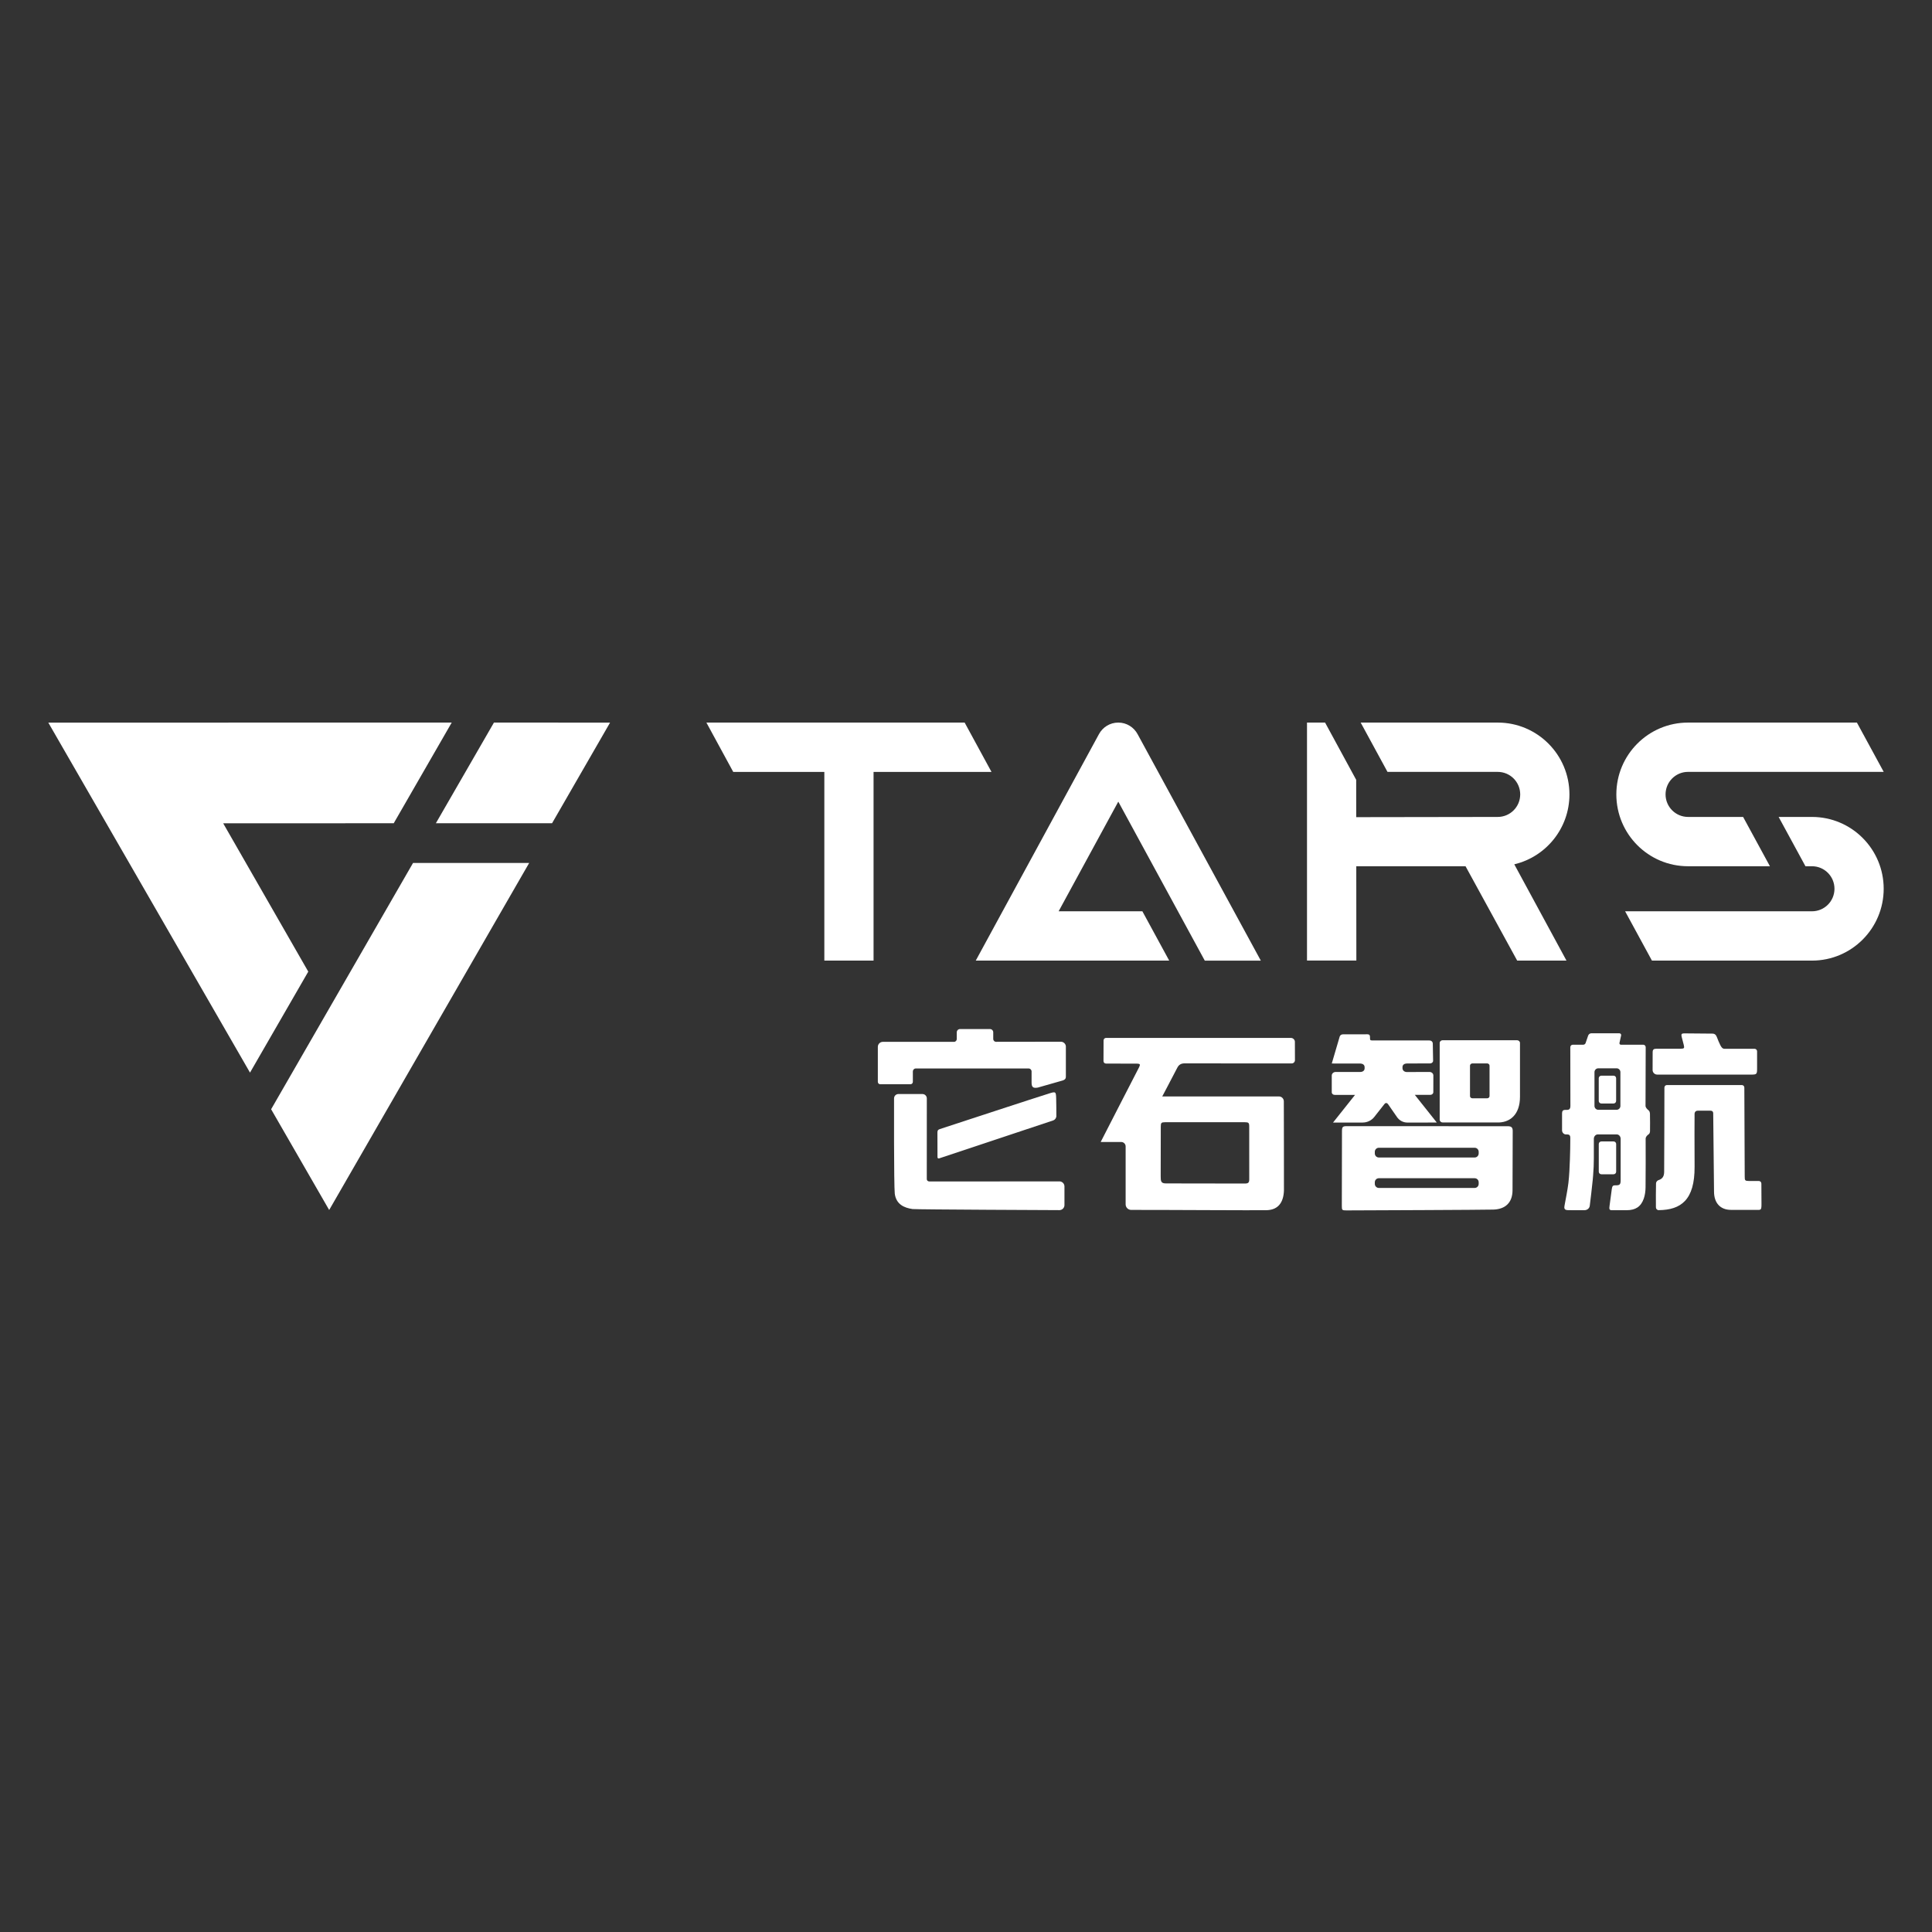 <svg width="400" height="400" viewBox="0 0 400 400" fill="none" xmlns="http://www.w3.org/2000/svg">
<rect x="0" y="0" width="400" height="400" fill="#333333" stroke="none"/>
<g clip-path="url(#clip0_1283_3089)">
<path d="M46.209 170.459L81.52 170.444L93.523 149.602L10 149.608L51.761 222.074L63.824 201.166L46.209 170.459Z" fill="white"/>
<path d="M90.243 170.444H114.299L126.308 149.608L102.265 149.602L90.243 170.444Z" fill="white"/>
<path d="M56.134 229.659L68.152 250.517L109.563 178.662H85.517L56.134 229.659Z" fill="white"/>
<path d="M199.721 149.605H146.254L151.806 159.814H170.67V198.88H180.861V159.814H205.276L199.721 149.605Z" fill="white"/>
<path d="M249.432 198.887H261.038L235.536 152.016C234.772 150.58 233.264 149.602 231.527 149.602C229.79 149.602 228.281 150.58 227.517 152.013L202.019 198.883H213.624L213.627 198.877H242.068L236.516 188.671H219.179L231.53 165.969L249.436 198.887H249.432Z" fill="white"/>
<path d="M349.49 149.602C341.293 149.602 334.646 156.262 334.646 164.474C334.646 172.686 341.29 179.346 349.49 179.346H366.445L360.892 169.136H349.49C346.921 169.136 344.836 167.045 344.836 164.47C344.836 161.896 346.921 159.808 349.49 159.808H390.003L384.451 149.598H349.49V149.602Z" fill="white"/>
<path d="M375.158 169.136H368.247L373.8 179.346H375.155C377.725 179.346 379.809 181.437 379.809 184.011C379.809 186.586 377.725 188.674 375.155 188.674H336.464L342.016 198.883H375.152C383.349 198.883 389.997 192.223 389.997 184.011C389.997 175.799 383.352 169.139 375.152 169.139L375.158 169.136Z" fill="white"/>
<path d="M280.803 179.349H303.425L314.117 198.883H324.323L313.516 178.947C320.064 177.398 324.937 171.51 324.937 164.477C324.937 156.265 318.292 149.602 310.092 149.602H281.714L287.266 159.811H310.089C312.658 159.811 314.743 161.896 314.743 164.474C314.743 167.051 312.658 169.139 310.089 169.139L280.79 169.183L280.784 161.451L274.343 149.602H270.6V198.865H280.819L280.803 179.346V179.349Z" fill="white"/>
<path d="M268.096 215.718C268.096 215.26 267.714 214.887 267.248 214.887H228.998C228.713 214.887 228.482 215.119 228.482 215.405L228.466 219.685C228.466 219.97 228.698 220.202 228.982 220.202C228.982 220.202 235.154 220.202 235.436 220.215C236.04 220.233 236.122 220.378 235.849 220.939C235.824 221.002 228.065 236.037 227.884 236.438H232.14C232.641 236.438 233.051 236.846 233.051 237.351C233.057 241.342 233.051 245.343 233.051 249.341C233.051 249.984 233.564 250.498 234.206 250.498C241.286 250.486 259.983 250.611 262.306 250.555C264.634 250.46 265.727 248.977 265.827 246.5C265.846 240.42 265.802 234.112 265.802 228.025C265.802 227.461 265.357 227.006 264.791 227.006H240.632C240.776 226.705 242.823 222.886 243.702 221.146C244.046 220.453 244.488 220.158 245.276 220.158C252.462 220.183 267.22 220.165 267.414 220.171C267.802 220.177 268.105 219.876 268.105 219.49C268.087 218.233 268.105 216.976 268.093 215.718H268.096ZM241.226 232.343H257.696C258.506 232.343 258.638 232.469 258.638 233.218C258.644 236.827 258.644 240.53 258.644 244.145C258.644 244.838 258.45 245.033 257.752 245.039C254.979 245.039 244.056 245.014 241.377 245.014C240.353 245.014 240.309 244.531 240.309 243.537C240.315 239.959 240.322 236.821 240.328 233.243C240.328 232.469 240.447 232.349 241.226 232.343Z" fill="white"/>
<path d="M364.67 245.03C364.67 244.744 364.439 244.512 364.154 244.512C364.154 244.512 362.345 244.522 362.148 244.515C361.262 244.493 361.225 244.421 361.225 243.521C361.225 240.587 361.146 225.166 361.146 225.166C361.146 224.88 360.915 224.648 360.63 224.648H345.115C344.83 224.648 344.599 224.88 344.599 225.166C344.599 225.166 344.574 240.731 344.546 242.634C344.533 243.465 344.258 244.058 343.391 244.327C343.115 244.412 342.871 244.704 342.862 244.995C342.815 246.654 342.837 248.316 342.84 249.974C342.84 250.288 343.097 250.551 343.413 250.548C348.032 250.504 350.887 248.441 350.846 241.546C350.824 237.921 350.821 230.7 350.843 230.543C350.893 230.173 351.115 229.96 351.484 229.957C352.373 229.944 353.259 229.951 354.148 229.957C354.473 229.96 354.689 230.107 354.702 230.468C354.708 230.681 354.849 245.396 354.871 246.704C354.871 249.027 356.135 250.492 358.389 250.492H364.173C364.758 250.498 364.677 249.918 364.696 249.297C364.696 248.131 364.674 245.03 364.674 245.03H364.67Z" fill="white"/>
<path d="M312.208 233.174C306.659 233.168 284.402 233.158 278.822 233.158C278.011 233.158 277.849 233.321 277.842 234.115C277.83 239.288 277.817 244.465 277.811 249.645C277.805 250.551 277.861 250.602 278.778 250.602C282.922 250.589 306.859 250.495 309.169 250.432C311.71 250.363 313.134 248.943 313.153 246.472C313.178 242.399 313.191 238.251 313.191 234.174C313.191 233.56 313.034 233.174 312.205 233.174H312.208ZM306.145 245.114C306.145 245.572 305.776 245.951 305.31 245.951H285.476C285.019 245.951 284.64 245.575 284.64 245.114V244.776C284.64 244.312 285.016 243.938 285.476 243.938H305.31C305.773 243.938 306.145 244.308 306.145 244.776V245.114ZM306.145 238.812C306.145 239.27 305.776 239.649 305.31 239.649H285.476C285.019 239.649 284.64 239.273 284.64 238.812V238.467C284.64 238.009 285.016 237.63 285.476 237.63H305.31C305.773 237.63 306.145 238.006 306.145 238.467V238.812Z" fill="white"/>
<path d="M194.423 239.837C196.921 239.012 212.964 233.666 218.041 231.973C218.441 231.838 218.707 231.462 218.707 231.039C218.701 229.85 218.704 228.662 218.67 227.477C218.626 226.015 218.598 225.956 217.205 226.392C213.734 227.474 198.68 232.428 194.601 233.757C194.22 233.883 194.085 234.033 194.085 234.456C194.101 235.639 194.101 238.479 194.097 239.599C194.097 239.771 194.26 239.89 194.423 239.837Z" fill="white"/>
<path d="M341.35 229.91C341.024 229.646 340.689 229.311 340.689 228.941C340.695 227.003 340.724 216.813 340.724 216.813C340.724 216.527 340.492 216.295 340.207 216.295C340.207 216.295 336.138 216.301 335.575 216.295C335.387 216.295 335.256 216.12 335.293 215.931L335.638 214.373C335.691 214.125 335.487 213.928 335.243 213.928H329.494C329.187 213.928 328.912 214.116 328.808 214.411L328.283 215.95C328.207 216.157 328.02 216.295 327.807 216.295C327.535 216.295 325.632 216.295 325.632 216.295C325.347 216.295 325.115 216.527 325.115 216.813C325.115 216.813 325.121 225.37 325.134 228.922C325.134 229.615 324.915 229.816 324.242 229.797C323.6 229.766 323.413 229.935 323.406 230.597V234.03C323.413 234.5 323.807 234.905 324.279 234.874C324.934 234.842 325.121 235.03 325.115 235.661C325.096 237.112 325.103 238.58 325.034 240.025C324.971 241.665 324.909 243.302 324.721 244.923C324.52 246.557 324.189 248.062 323.904 249.689C323.747 250.627 324.292 250.555 325.384 250.555H328.057C328.621 250.555 329.084 250.166 329.146 249.626C329.353 247.864 329.578 246.13 329.75 244.362C329.75 244.343 329.757 244.318 329.757 244.299L329.838 243.349C329.938 242.179 329.988 240.997 329.988 239.821V235.78C329.988 235.278 330.358 234.867 330.811 234.867H334.727C335.171 234.867 335.538 235.275 335.538 235.78V244.343C335.538 245.255 335.343 245.431 334.439 245.406C334.001 245.393 333.791 245.513 333.71 246.143C333.534 247.469 333.422 248.369 333.246 249.608C333.134 250.357 333.209 250.558 333.71 250.558C334.73 250.558 335.991 250.567 336.849 250.558C338.583 250.542 339.728 249.862 340.326 248.156C340.583 247.413 340.689 246.597 340.695 245.804C340.739 242.465 340.714 239.119 340.714 235.773C340.714 235.397 340.983 235.074 341.368 234.817C341.525 234.71 341.619 234.416 341.619 234.199C341.638 232.992 341.631 231.785 341.606 230.571C341.594 230.346 341.512 230.038 341.356 229.91H341.35ZM335.487 228.979C335.487 229.411 335.137 229.772 334.696 229.772H330.912C330.48 229.772 330.12 229.414 330.12 228.979V221.974C330.12 221.541 330.477 221.18 330.912 221.18H334.696C335.134 221.18 335.487 221.538 335.487 221.974V228.979Z" fill="white"/>
<path d="M362.561 222.485C363.703 222.485 363.788 222.397 363.785 221.234C363.785 220.525 363.785 217.659 363.785 217.659C363.785 217.374 363.553 217.142 363.268 217.142C363.268 217.142 358.489 217.148 357.04 217.142C356.592 217.142 356.364 216.759 356.161 216.361C355.885 215.822 355.704 215.333 355.478 214.759C355.278 214.248 355.037 213.997 354.492 214C354.039 214 350.361 213.95 348.655 213.95C348.161 213.95 348.042 214.144 348.167 214.64C348.308 215.207 348.455 215.775 348.605 216.342C348.777 217.004 348.686 217.123 347.985 217.126C346.154 217.136 344.674 217.142 342.918 217.129C342.364 217.126 342.167 217.324 342.164 217.86C342.155 219.083 342.151 220.309 342.154 221.532C342.154 222.055 342.58 222.482 343.106 222.482C346.395 222.482 359.312 222.482 362.567 222.482L362.561 222.485Z" fill="white"/>
<path d="M334.076 222.707H331.535C331.247 222.707 331.003 222.946 331.003 223.241V227.934C331.003 228.229 331.247 228.468 331.535 228.468H334.076C334.364 228.468 334.602 228.229 334.602 227.934V223.241C334.602 222.946 334.364 222.707 334.076 222.707Z" fill="white"/>
<path d="M334.608 242.584V236.855C334.608 236.811 334.602 236.774 334.592 236.73V236.723C334.533 236.495 334.326 236.325 334.076 236.325H331.541C331.247 236.325 331.009 236.564 331.009 236.858V242.587C331.009 242.882 331.247 243.12 331.541 243.12H334.076C334.37 243.12 334.608 242.882 334.608 242.587V242.584Z" fill="white"/>
<path d="M314.068 215.367H298.691C298.353 215.367 298.074 215.618 298.074 215.938V231.826C298.074 232.139 298.35 232.396 298.691 232.396H309.852C312.575 232.516 314.703 230.813 314.697 227.057V215.938C314.697 215.618 314.415 215.367 314.068 215.367ZM308.393 226.934C308.393 227.185 308.174 227.392 307.899 227.392H304.841C304.572 227.392 304.346 227.185 304.346 226.934V220.635C304.346 220.384 304.572 220.171 304.841 220.171H307.899C308.174 220.171 308.393 220.384 308.393 220.635V226.934Z" fill="white"/>
<path d="M282.136 232.409C283.088 232.409 283.986 231.967 284.565 231.211L286.615 228.602C286.784 228.367 287.078 228.226 287.379 228.602L289.229 231.271C289.714 231.986 290.521 232.415 291.385 232.415L297.473 232.409L292.919 226.677H296.149C296.481 226.674 296.753 226.426 296.753 226.122L296.762 222.664C296.762 222.272 296.427 221.952 295.999 221.939L291.266 221.952C290.781 221.952 290.371 221.641 290.371 221.149V220.905C290.39 220.403 290.812 220.199 291.285 220.18L296.089 220.171C296.424 220.171 296.709 219.926 296.709 219.61L296.646 216.107C296.646 215.718 296.396 215.414 295.883 215.417H284.058C283.62 215.414 283.661 215.207 283.648 214.975L283.642 214.68C283.642 214.335 283.52 214.138 283.11 214.138L278.046 214.147C277.745 214.147 277.473 214.32 277.379 214.58L275.73 220.186L281.667 220.193C282.136 220.212 282.528 220.466 282.528 220.945V221.19C282.528 221.682 282.115 221.939 281.623 221.939H276.537C276.093 221.936 275.727 222.268 275.727 222.676V226.147C275.727 226.442 275.993 226.683 276.315 226.683H280.547L275.993 232.412L282.133 232.418L282.136 232.409Z" fill="white"/>
<path d="M220.682 216.719C220.682 216.145 220.216 215.678 219.643 215.678C219.643 215.678 206.751 215.696 206.216 215.696C205.9 215.696 205.64 215.439 205.64 215.119V213.733C205.64 213.357 205.337 213.053 204.961 213.053H198.767C198.392 213.053 198.088 213.357 198.088 213.733V215.126C198.088 215.442 197.834 215.703 197.518 215.703C195.59 215.703 182.786 215.703 182.786 215.703C182.213 215.703 181.747 216.17 181.747 216.744V223.987C181.747 224.263 181.969 224.485 182.245 224.485H188.498C188.774 224.485 188.996 224.263 188.996 223.987C188.996 223.987 188.996 222.535 188.996 221.814C189.005 221.481 189.271 221.215 189.606 221.215H212.964C213.302 221.215 213.578 221.491 213.578 221.83V224.118C213.578 225.097 213.894 225.338 214.851 225.175C218.257 224.206 217.336 224.47 220.031 223.698C220.723 223.457 220.679 223.112 220.676 222.645C220.676 222.074 220.676 216.719 220.676 216.719H220.682Z" fill="white"/>
<path d="M219.334 244.594C219.334 244.594 192.633 244.613 192.458 244.613C192.129 244.613 191.882 244.437 191.882 244.076C191.882 243.531 191.888 227.414 191.888 227.414C191.888 226.912 191.481 226.508 190.984 226.508H186.007C185.506 226.508 185.103 226.915 185.103 227.414C185.103 227.414 185.056 245.409 185.253 247.149C185.547 249.354 187.203 250.075 188.937 250.322C189.772 250.423 219.337 250.545 219.337 250.545C219.916 250.545 220.385 250.075 220.385 249.495V245.641C220.385 245.061 219.916 244.591 219.337 244.591L219.334 244.594Z" fill="white"/>
</g>
<defs>
<clipPath id="clip0_1283_3089">
<rect width="380" height="101" fill="white" transform="translate(10 149.602)"/>
</clipPath>
</defs>
</svg>
